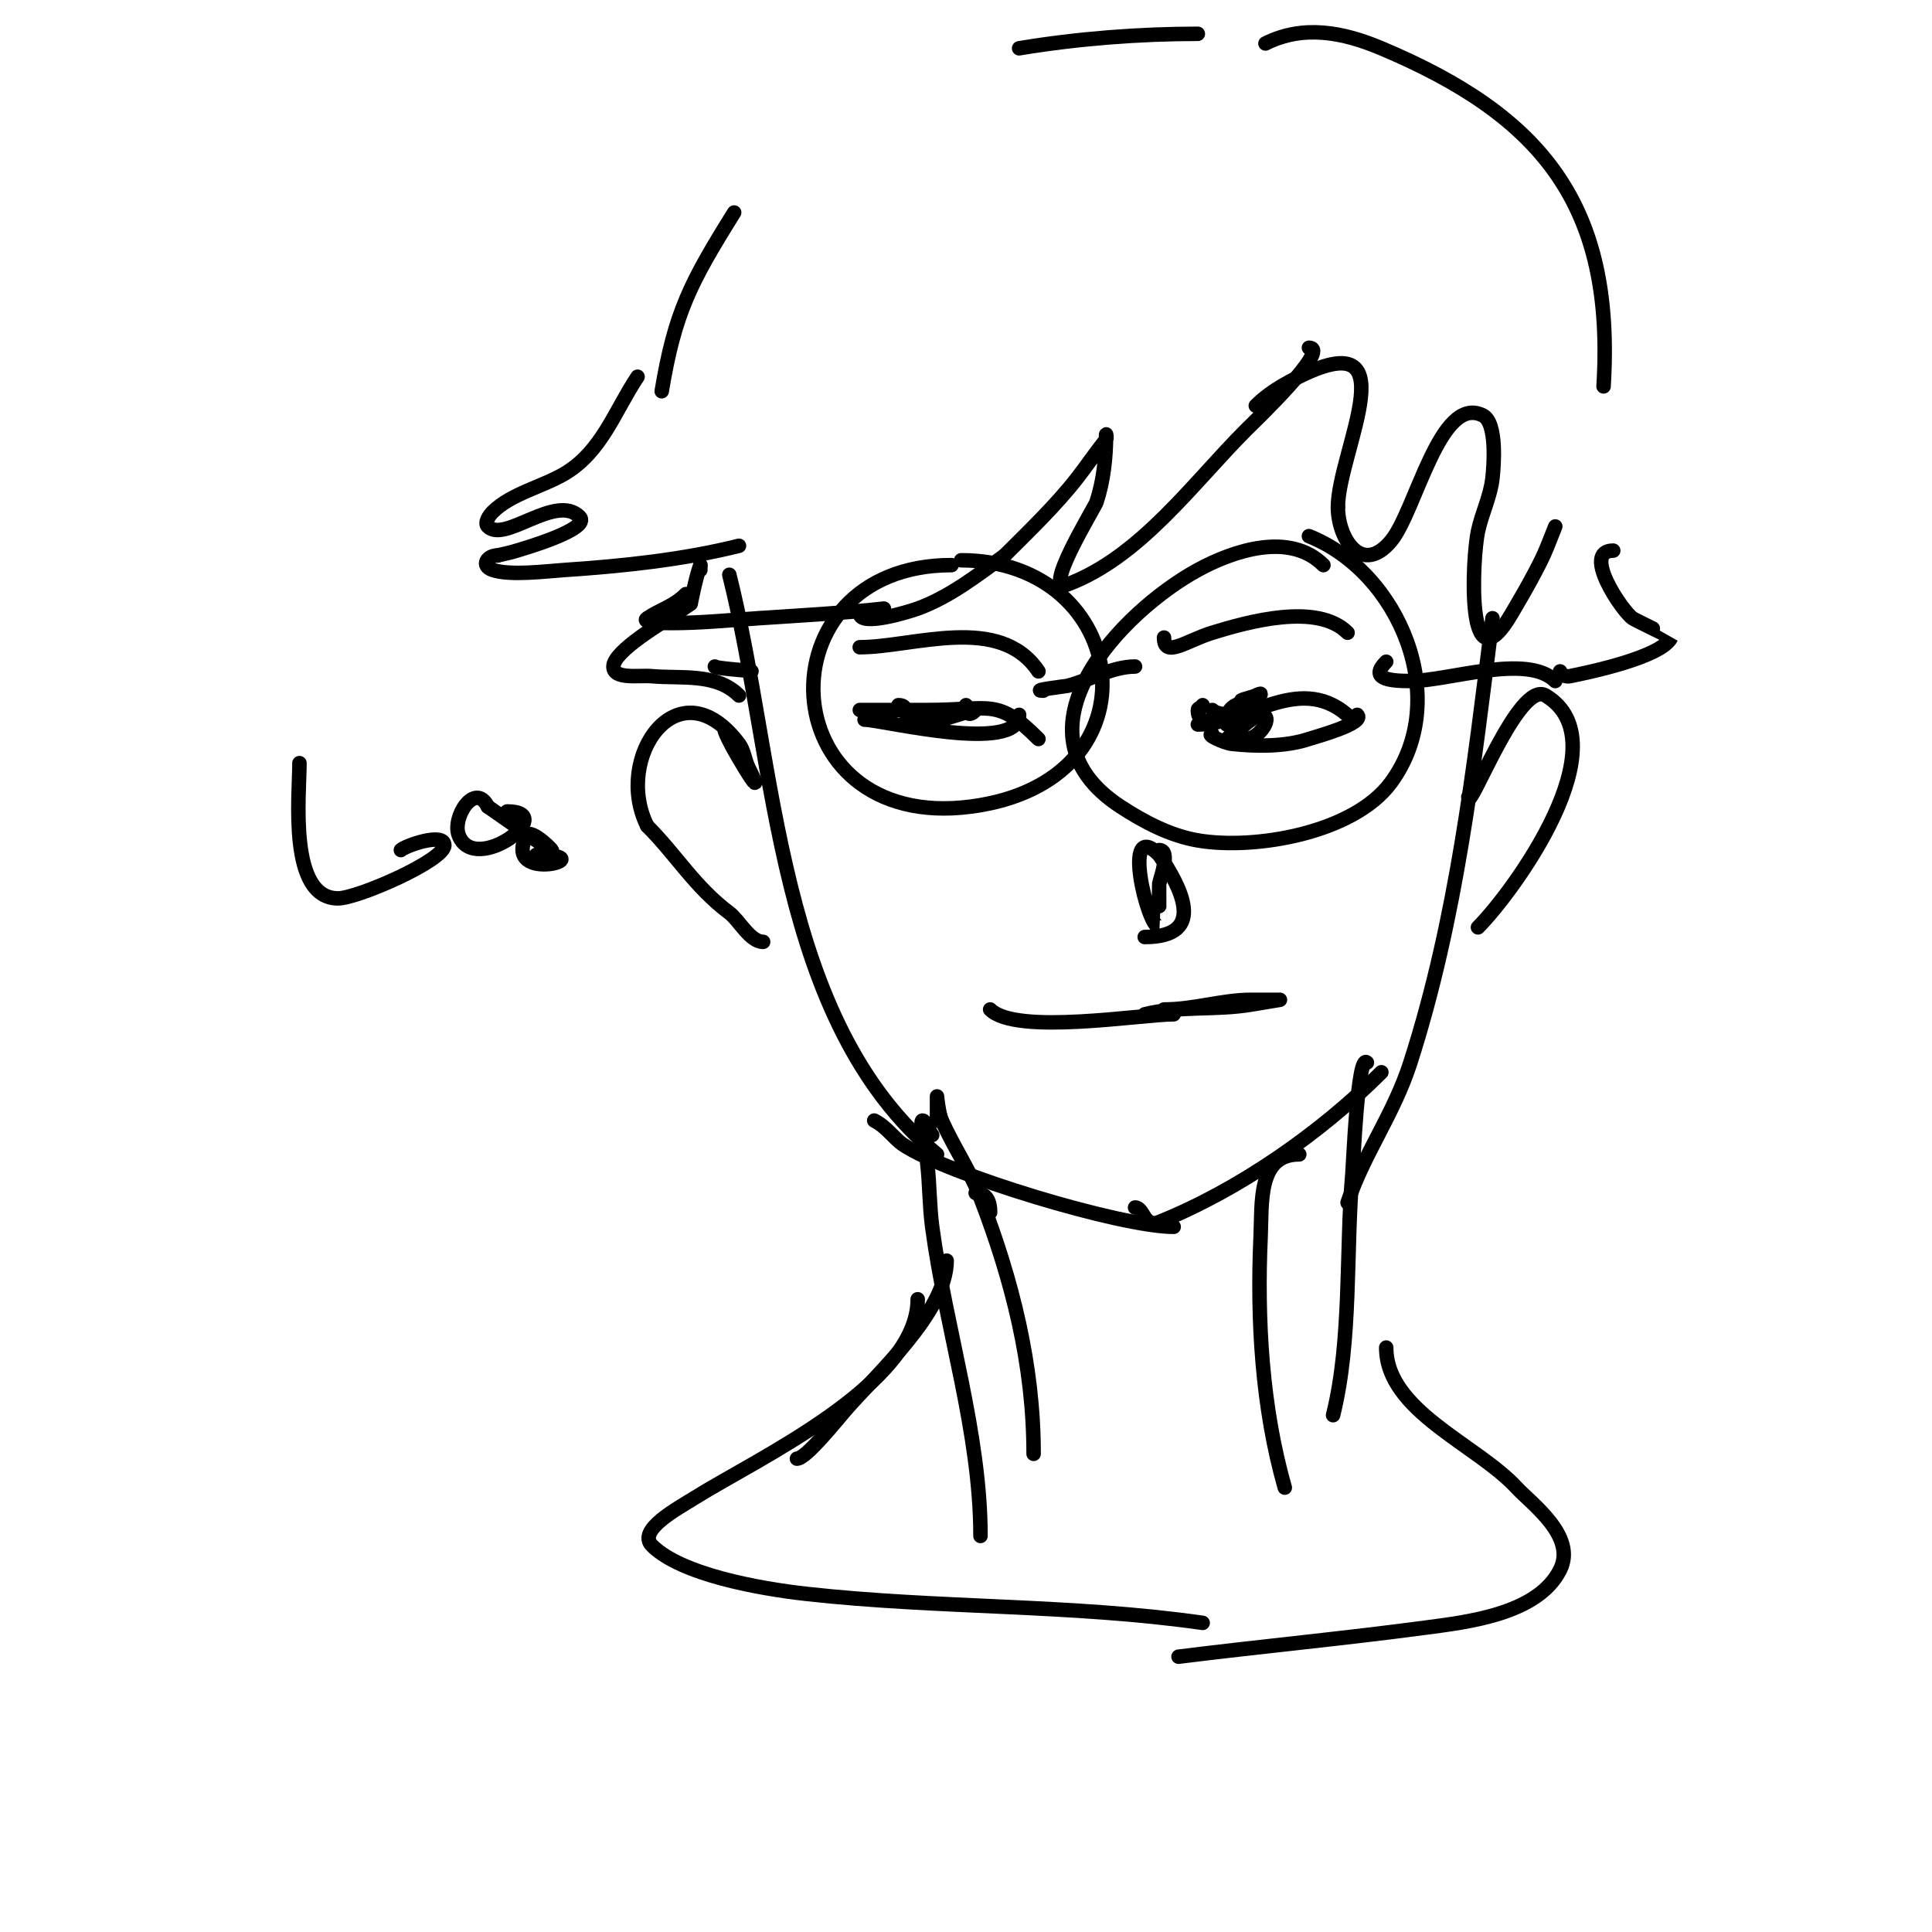 <svg viewBox='0 0 400 400' version='1.1' xmlns='http://www.w3.org/2000/svg' xmlns:xlink='http://www.w3.org/1999/xlink'><g fill='none' stroke='#000000' stroke-width='3' stroke-linecap='round' stroke-linejoin='round'><path d='M271,72c4.746,0 -11.353,15.353 -13,17c-10.958,10.958 -21.931,26.349 -37,32c-5.456,2.046 5.642,-15.926 6,-17c1.474,-4.421 2,-9.36 2,-14c0,-0.333 0.208,0.74 0,1c-2.082,2.603 -3.954,5.369 -6,8c-4.346,5.587 -9.981,10.981 -15,16'/><path d='M208,115c-5.687,4.136 -11.392,8.597 -18,11c-1.557,0.566 -12,3.859 -12,1'/><path d='M248,7c-12.154,0 -24.999,1 -37,3'/><path d='M152,44c-9.116,14.586 -12.292,20.751 -15,37'/><path d='M132,78c-4.708,7.062 -7.376,15.426 -15,20c-4.616,2.77 -11.169,4.169 -15,8c-0.745,0.745 -1.745,2.255 -1,3c3.506,3.506 14.088,-6.912 19,-2c2.579,2.579 -12.419,6.806 -13,7c-1.304,0.435 -2.667,0.667 -4,1'/><path d='M103,115c-2.181,0 -3.515,2.162 -1,3c3.692,1.231 11.036,0.264 15,0c11.897,-0.793 24.406,-2.101 36,-5'/><path d='M142,123c-2.571,2.571 -5.201,3.134 -8,5c-1.414,0.943 3.3,1 5,1c6.009,0 12.004,-0.6 18,-1c8.673,-0.578 17.361,-1.04 26,-2'/><path d='M262,9c7.896,-3.948 16.109,-2.323 24,1c33.266,14.007 48.345,32.474 46,70'/><path d='M322,109c-2.152,5.38 -2.042,5.507 -5,11c-1.274,2.366 -2.646,4.679 -4,7c-9.608,16.472 -8.182,-11.483 -7,-17c0.796,-3.716 2.58,-7.223 3,-11c0.275,-2.475 1.014,-11.493 -2,-13c-8.897,-4.448 -13.887,19.864 -19,26c-6.03,7.235 -11,-0.425 -11,-7'/><path d='M277,105c0,-11.653 15.941,-39.968 -10,-26c-2.525,1.359 -4.972,2.972 -7,5'/><path d='M151,119c9.872,39.489 9.646,92.205 43,120'/><path d='M309,128c-3.872,30.98 -7.399,62.131 -17,92c-3.468,10.791 -9.573,18.719 -13,29'/><path d='M181,232c2.561,1.281 4.098,3.732 6,5c9.287,6.191 45.022,17 56,17'/><path d='M235,250c1.851,0 1.793,4.283 5,3c16.406,-6.562 33.44,-18.44 46,-31'/><path d='M194,232c0,-0.405 0,-5 0,-5c0,0 0.31,3.447 1,5c2.422,5.449 5.859,10.435 8,16c6.588,17.128 11,34.557 11,53'/><path d='M269,239c-8.662,0 -7.685,10.063 -8,17c-0.781,17.174 0.272,35.452 5,52'/><path d='M150,151c0,1.649 9.825,17.649 5,8c-0.803,-1.606 -0.923,-3.564 -2,-5c-12.51,-16.68 -26.099,2.802 -19,17'/><path d='M134,171c6.106,6.106 9.81,12.607 17,18c2.036,1.527 4.281,6 7,6'/><path d='M304,165c0,3.812 10.403,-24.358 16,-21c16.071,9.642 -6.775,40.775 -14,48'/><path d='M248,150c10.369,0 21.56,-11.44 32,-1'/><path d='M251,152c-1.491,0 2.518,1.835 4,2c5.054,0.562 11.131,0.623 16,-1c1.278,-0.426 11.755,-3.245 10,-5'/><path d='M179,147c-5.014,0 10.536,0 13,0c13.367,0 14.44,-2.56 23,6'/><path d='M211,148c0,8.177 -28.408,1 -32,1'/><path d='M186,146c2.024,0 1.268,1.536 2,3c1.337,2.674 12.414,-2 14,-2c0.052,0 -2,2.31 -2,-1'/><path d='M249,146c0,0.471 -1,0.529 -1,1c0,7.513 17.326,-5.663 12,-3c-0.667,0.333 -2.333,0.667 -3,1'/><path d='M178,134c11.124,0 28.997,-7.005 37,5'/><path d='M241,132c0,4.368 4.615,0.657 10,-1c7.306,-2.248 21.704,-6.296 28,0'/><path d='M240,176c2.486,0 0.136,6.048 0,7c-0.041,0.287 0.026,9 0,9c-2.434,0 -7.919,-22.919 0,-15'/><path d='M240,177c4.154,6.23 10.311,17 -3,17'/><path d='M205,209c5.36,5.36 31.254,1 38,1'/><path d='M241,209c6.178,0 12.119,-2 18,-2c2,0 6,0 6,0c0,0 -5.679,0.947 -6,1c-7.285,1.214 -14.83,0.207 -22,2'/><path d='M237,210'/><path d='M145,117l0,1'/><path d='M145,117c-0.965,2.574 -2,8 -2,8c0,0 -2,1.333 -3,2c-2.596,1.73 -13,7.781 -13,11c0,2.749 5.263,1.751 8,2c5.915,0.538 13.257,-0.743 18,4'/><path d='M334,114c-6.595,0 1.729,12.378 4,14c0.529,0.378 8.009,3.982 8,4c-2.038,4.076 -16.98,7.196 -21,8c-0.731,0.146 -2,-0.255 -2,-1'/><path d='M205,251c0,-2.141 -0.679,-4 -3,-4'/><path d='M193,235c-0.447,-0.447 -1.342,-3 -2,-3c-0.662,0 0.499,4.489 1,9c0.48,4.32 0.426,8.692 1,13c2.819,21.144 10,42.62 10,64'/><path d='M283,220c-1.925,-1.925 -2.814,20.894 -3,23c-1.384,15.686 -0.116,34.465 -4,50'/><path d='M196,261c0,10.538 -14.582,23.595 -21,31c-1.8,2.077 -8.114,10 -10,10'/><path d='M190,269c0,17.678 -33.18,32.988 -46,41c-3.803,2.377 -12.171,6.829 -9,10c5.958,5.958 22.037,8.893 32,10c27.299,3.033 54.835,2.119 82,6'/><path d='M287,279c0,13.095 18.727,20.038 27,29c3.085,3.342 12.476,10.047 9,17c-4.632,9.265 -19.361,10.848 -28,12c-16.957,2.261 -34.021,3.878 -51,6'/><path d='M197,117c-39.854,0 -37.662,55.434 4,50c39.951,-5.211 33.095,-51 -2,-51'/><path d='M274,117c-6.934,-6.934 -18.595,-3.039 -26,1c-15.493,8.451 -39.925,33.396 -16,49c4.876,3.18 10.262,6.016 16,7c11.612,1.991 32.248,-1.429 40,-12c12.717,-17.341 1.738,-43.505 -17,-51'/><path d='M216,143c-2.953,0 4.858,-0.964 5,-1c4.47,-1.118 9.273,-4 14,-4'/><path d='M287,137c-3.367,3.367 0.071,4 5,4c7.911,0 24.196,-5.804 30,0'/><path d='M155,139c3.089,0 -7,-0.559 -7,-1'/><path d='M251,147c1.958,1.958 10.306,0.306 10,0c-2.632,-2.632 -7,-1.387 -7,2c0,0.333 -0.333,1 0,1c2.493,0 4.344,-4 6,-4c0.007,0 -5,7 -5,7c0,0 4,-7.596 4,-4'/><path d='M259,149c-0.123,0.123 -5,4 -5,4c0,0 5.056,-5 7,-5c2.972,0 -0.231,5 -3,5'/><path d='M62,158c0,6.715 -2.35,28 8,28c4.018,0 22,-7.846 22,-11c0,-2.759 -8.103,0.103 -9,1'/><path d='M101,167c-2.637,-5.273 -7.511,2.223 -6,6c3.364,8.41 20.987,-5 10,-5'/><path d='M101,167c4.333,3 8.615,6.076 13,9c1.617,1.078 -4.131,-4.738 -5,-3c-5.204,10.408 16.839,4 2,4'/></g>
</svg>